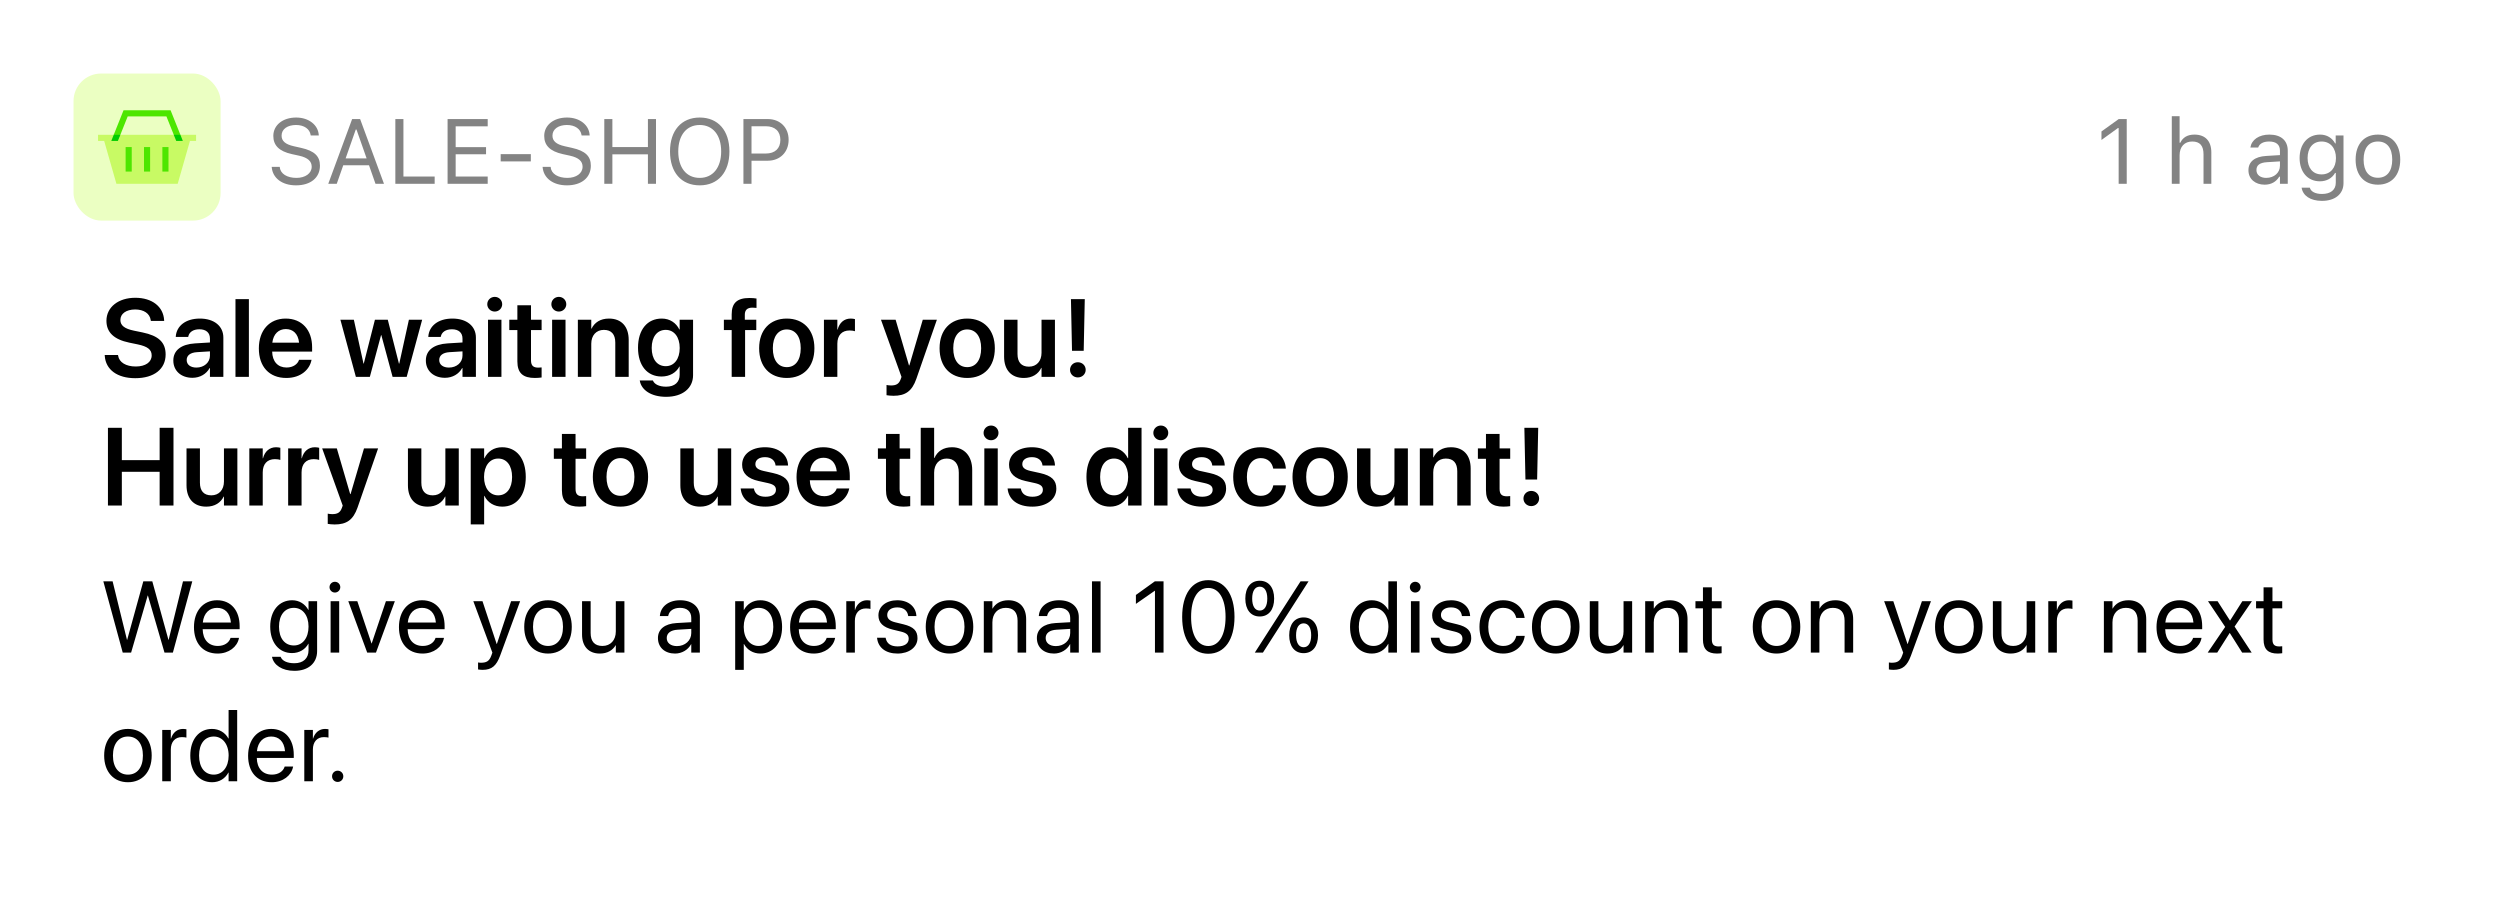 <svg width="272" height="100" viewBox="0 0 272 100" fill="none" xmlns="http://www.w3.org/2000/svg">
<g filter="url(#filter0_b)">
<rect width="272" height="100" rx="12" fill="white"/>
</g>
<path d="M32.208 20.166C33.78 20.166 34.81 19.346 34.81 18.027V18.023C34.81 17.007 34.23 16.416 32.76 16.089L31.979 15.913C31.021 15.703 30.636 15.322 30.636 14.761V14.756C30.636 14.019 31.314 13.604 32.193 13.599C33.111 13.594 33.697 14.053 33.795 14.673L33.805 14.736H34.684L34.679 14.668C34.605 13.618 33.624 12.788 32.218 12.788C30.763 12.788 29.742 13.613 29.737 14.78V14.785C29.737 15.806 30.348 16.455 31.759 16.768L32.54 16.939C33.507 17.153 33.912 17.554 33.912 18.14V18.145C33.912 18.862 33.214 19.355 32.257 19.355C31.241 19.355 30.509 18.911 30.445 18.208L30.44 18.154H29.561L29.566 18.208C29.669 19.355 30.665 20.166 32.208 20.166ZM35.714 20H36.637L37.345 17.983H40.148L40.855 20H41.778L39.181 12.954H38.312L35.714 20ZM38.707 14.092H38.785L39.889 17.236H37.603L38.707 14.092ZM43.014 20H47.291V19.209H43.893V12.954H43.014V20ZM48.697 20H53.062V19.209H49.576V16.787H52.882V16.006H49.576V13.745H53.062V12.954H48.697V20ZM54.474 17.559H57.755V16.768H54.474V17.559ZM61.681 20.166C63.253 20.166 64.283 19.346 64.283 18.027V18.023C64.283 17.007 63.702 16.416 62.232 16.089L61.451 15.913C60.494 15.703 60.108 15.322 60.108 14.761V14.756C60.108 14.019 60.787 13.604 61.666 13.599C62.584 13.594 63.17 14.053 63.268 14.673L63.277 14.736H64.156L64.151 14.668C64.078 13.618 63.097 12.788 61.69 12.788C60.235 12.788 59.215 13.613 59.21 14.78V14.785C59.21 15.806 59.82 16.455 61.231 16.768L62.013 16.939C62.98 17.153 63.385 17.554 63.385 18.14V18.145C63.385 18.862 62.687 19.355 61.73 19.355C60.714 19.355 59.981 18.911 59.918 18.208L59.913 18.154H59.034L59.039 18.208C59.142 19.355 60.138 20.166 61.681 20.166ZM65.748 20H66.627V16.792H70.494V20H71.373V12.954H70.494V16.001H66.627V12.954H65.748V20ZM76.129 20.166C78.141 20.166 79.361 18.726 79.361 16.48V16.47C79.361 14.214 78.131 12.788 76.129 12.788C74.137 12.788 72.897 14.209 72.897 16.47V16.48C72.897 18.73 74.107 20.166 76.129 20.166ZM76.129 19.355C74.664 19.355 73.795 18.223 73.795 16.48V16.47C73.795 14.712 74.693 13.599 76.129 13.599C77.569 13.599 78.463 14.712 78.463 16.47V16.48C78.463 18.223 77.574 19.355 76.129 19.355ZM80.885 20H81.764V17.485H83.541C84.864 17.485 85.802 16.553 85.802 15.215V15.205C85.802 13.867 84.864 12.954 83.541 12.954H80.885V20ZM83.316 13.735C84.322 13.735 84.903 14.287 84.903 15.215V15.225C84.903 16.152 84.322 16.704 83.316 16.704H81.764V13.735H83.316Z" fill="#838383"/>
<path d="M230.51 20H231.389V12.954H230.515L228.64 14.302V15.229L230.432 13.931H230.51V20ZM236.291 20H237.141V16.885C237.141 15.962 237.673 15.396 238.513 15.396C239.353 15.396 239.743 15.85 239.743 16.797V20H240.593V16.592C240.593 15.342 239.934 14.644 238.752 14.644C237.976 14.644 237.482 14.971 237.219 15.527H237.141V12.646H236.291V20ZM246.389 20.093C247.097 20.093 247.648 19.785 247.98 19.224H248.059V20H248.908V16.396C248.908 15.303 248.19 14.644 246.906 14.644C245.783 14.644 244.982 15.2 244.846 16.025L244.841 16.055H245.69L245.695 16.04C245.832 15.63 246.247 15.396 246.877 15.396C247.663 15.396 248.059 15.747 248.059 16.396V16.875L246.55 16.968C245.324 17.041 244.631 17.583 244.631 18.52V18.53C244.631 19.487 245.388 20.093 246.389 20.093ZM245.5 18.511V18.501C245.5 17.979 245.852 17.695 246.652 17.646L248.059 17.559V18.037C248.059 18.789 247.429 19.355 246.564 19.355C245.954 19.355 245.5 19.043 245.5 18.511ZM252.629 21.855C254.064 21.855 254.973 21.104 254.973 19.927V14.736H254.123V15.605H254.064C253.742 15.01 253.166 14.644 252.424 14.644C251.047 14.644 250.197 15.713 250.197 17.188V17.197C250.197 18.672 251.042 19.727 252.404 19.727C253.127 19.727 253.723 19.399 254.055 18.818H254.133V19.883C254.133 20.659 253.571 21.104 252.629 21.104C251.872 21.104 251.403 20.82 251.311 20.42L251.306 20.415H250.427L250.417 20.42C250.549 21.284 251.359 21.855 252.629 21.855ZM252.59 18.975C251.613 18.975 251.066 18.242 251.066 17.197V17.188C251.066 16.143 251.613 15.396 252.59 15.396C253.562 15.396 254.152 16.143 254.152 17.188V17.197C254.152 18.242 253.566 18.975 252.59 18.975ZM258.718 20.093C260.217 20.093 261.145 19.058 261.145 17.373V17.363C261.145 15.674 260.217 14.644 258.718 14.644C257.219 14.644 256.291 15.674 256.291 17.363V17.373C256.291 19.058 257.219 20.093 258.718 20.093ZM258.718 19.341C257.722 19.341 257.16 18.613 257.16 17.373V17.363C257.16 16.118 257.722 15.396 258.718 15.396C259.714 15.396 260.275 16.118 260.275 17.363V17.373C260.275 18.613 259.714 19.341 258.718 19.341Z" fill="#838383"/>
<rect x="8" y="8" width="16" height="16" rx="3" fill="#EBFFC2"/>
<path d="M21.333 14.667V15.333H20.667L19.333 20H12.667L11.333 15.333H10.667V14.667H12.373L12.725 15.333L13.093 14.667H18.907L19.4 15.333L19.627 14.667H21.333Z" fill="#C8FA64"/>
<path d="M19.627 14.667L19.4 15.333L18.907 14.667L18.107 12.667H13.893L13.093 14.667L12.725 15.333L12.373 14.667L13.44 12H18.56L19.627 14.667Z" fill="#4DE600"/>
<path d="M15.667 16H16.333V18.667H15.667V16Z" fill="#4DE600"/>
<path d="M17.667 16H18.333V18.667H17.667V16Z" fill="#4DE600"/>
<path d="M13.667 16H14.333V18.667H13.667V16Z" fill="#4DE600"/>
<path d="M13.093 14.667L12.827 15.333H12.107L12.373 14.667H13.093Z" fill="#00CC00"/>
<path d="M19.893 15.333H19.173L18.907 14.667H19.627L19.893 15.333Z" fill="#00CC00"/>
<path d="M14.715 41.147C16.777 41.147 18.02 40.145 18.02 38.568V38.562C18.02 37.244 17.252 36.529 15.494 36.166L14.58 35.978C13.56 35.768 13.098 35.416 13.098 34.818V34.812C13.098 34.139 13.713 33.676 14.703 33.67C15.652 33.67 16.303 34.109 16.402 34.848L16.414 34.918H17.861L17.855 34.818C17.768 33.371 16.561 32.398 14.715 32.398C12.893 32.398 11.586 33.406 11.58 34.895V34.9C11.58 36.16 12.4 36.934 14.065 37.279L14.973 37.467C16.062 37.695 16.502 38.035 16.502 38.668V38.674C16.502 39.4 15.834 39.875 14.768 39.875C13.707 39.875 12.963 39.424 12.852 38.697L12.84 38.627H11.393L11.398 38.715C11.498 40.232 12.775 41.147 14.715 41.147ZM20.938 41.105C21.758 41.105 22.45 40.695 22.807 40.045H22.842V41H24.301V36.728C24.301 35.48 23.299 34.66 21.747 34.66C20.17 34.66 19.215 35.486 19.127 36.588L19.122 36.658H20.475L20.487 36.605C20.581 36.148 21.002 35.826 21.694 35.826C22.432 35.826 22.842 36.207 22.842 36.834V37.262L21.219 37.361C19.713 37.455 18.858 38.117 18.858 39.219V39.23C18.858 40.338 19.696 41.105 20.938 41.105ZM20.311 39.172V39.166C20.311 38.674 20.703 38.363 21.424 38.316L22.842 38.228V38.697C22.842 39.435 22.209 39.992 21.372 39.992C20.733 39.992 20.311 39.682 20.311 39.172ZM25.62 41H27.079V32.545H25.62V41ZM31.152 41.123C32.775 41.123 33.689 40.162 33.882 39.207L33.9 39.143H32.534L32.523 39.184C32.382 39.6 31.907 39.986 31.181 39.986C30.232 39.986 29.634 39.342 29.61 38.252H33.958V37.783C33.958 35.908 32.857 34.66 31.081 34.66C29.306 34.66 28.163 35.949 28.163 37.906V37.912C28.163 39.887 29.288 41.123 31.152 41.123ZM31.099 35.803C31.872 35.803 32.435 36.295 32.54 37.279H29.628C29.745 36.324 30.325 35.803 31.099 35.803ZM38.717 41H40.24L41.459 36.459H41.488L42.713 41H44.248L45.93 34.789H44.488L43.44 39.559H43.404L42.191 34.789H40.791L39.578 39.559H39.549L38.5 34.789H37.035L38.717 41ZM48.414 41.105C49.235 41.105 49.926 40.695 50.284 40.045H50.319V41H51.778V36.728C51.778 35.48 50.776 34.66 49.223 34.66C47.647 34.66 46.692 35.486 46.604 36.588L46.598 36.658H47.952L47.963 36.605C48.057 36.148 48.479 35.826 49.17 35.826C49.909 35.826 50.319 36.207 50.319 36.834V37.262L48.696 37.361C47.19 37.455 46.334 38.117 46.334 39.219V39.23C46.334 40.338 47.172 41.105 48.414 41.105ZM47.788 39.172V39.166C47.788 38.674 48.18 38.363 48.901 38.316L50.319 38.228V38.697C50.319 39.435 49.686 39.992 48.848 39.992C48.209 39.992 47.788 39.682 47.788 39.172ZM53.829 33.898C54.286 33.898 54.638 33.535 54.638 33.102C54.638 32.656 54.286 32.299 53.829 32.299C53.372 32.299 53.014 32.656 53.014 33.102C53.014 33.535 53.372 33.898 53.829 33.898ZM53.096 41H54.556V34.789H53.096V41ZM58.206 41.123C58.499 41.123 58.757 41.094 58.927 41.07V39.975C58.827 39.98 58.716 39.998 58.575 39.998C58.042 39.998 57.773 39.805 57.773 39.195V35.914H58.927V34.789H57.773V33.213H56.29V34.789H55.411V35.914H56.29V39.318C56.29 40.596 56.906 41.123 58.206 41.123ZM60.802 33.898C61.259 33.898 61.611 33.535 61.611 33.102C61.611 32.656 61.259 32.299 60.802 32.299C60.345 32.299 59.988 32.656 59.988 33.102C59.988 33.535 60.345 33.898 60.802 33.898ZM60.07 41H61.529V34.789H60.07V41ZM62.871 41H64.33V37.397C64.33 36.5 64.863 35.891 65.701 35.891C66.533 35.891 66.943 36.389 66.943 37.273V41H68.402V36.98C68.402 35.539 67.623 34.66 66.258 34.66C65.314 34.66 64.682 35.094 64.359 35.762H64.33V34.789H62.871V41ZM72.475 43.174C74.274 43.174 75.405 42.23 75.405 40.824V34.789H73.946V35.844H73.91C73.559 35.129 72.879 34.66 72 34.66C70.43 34.66 69.416 35.867 69.416 37.83V37.836C69.416 39.77 70.418 40.965 71.977 40.965C72.868 40.965 73.571 40.543 73.916 39.881H73.946V40.777C73.946 41.568 73.424 42.072 72.475 42.072C71.713 42.072 71.215 41.803 71.057 41.445L71.04 41.398H69.604L69.616 41.451C69.791 42.424 70.829 43.174 72.475 43.174ZM72.434 39.84C71.496 39.84 70.905 39.084 70.905 37.859V37.853C70.905 36.647 71.496 35.891 72.434 35.891C73.336 35.891 73.952 36.658 73.952 37.859V37.865C73.952 39.072 73.342 39.84 72.434 39.84ZM79.607 41H81.066V35.914H82.284V34.789H81.036V34.238C81.036 33.734 81.3 33.471 81.868 33.471C82.027 33.471 82.191 33.482 82.308 33.5V32.48C82.126 32.445 81.816 32.422 81.528 32.422C80.181 32.422 79.607 32.984 79.607 34.197V34.789H78.757V35.914H79.607V41ZM85.601 41.123C87.423 41.123 88.607 39.91 88.607 37.895V37.883C88.607 35.879 87.406 34.66 85.595 34.66C83.791 34.66 82.595 35.891 82.595 37.883V37.895C82.595 39.904 83.773 41.123 85.601 41.123ZM85.607 39.945C84.675 39.945 84.084 39.201 84.084 37.895V37.883C84.084 36.594 84.687 35.844 85.595 35.844C86.521 35.844 87.119 36.588 87.119 37.883V37.895C87.119 39.195 86.527 39.945 85.607 39.945ZM89.644 41H91.103V37.397C91.103 36.477 91.602 35.955 92.428 35.955C92.674 35.955 92.897 35.99 93.019 36.037V34.719C92.908 34.69 92.738 34.66 92.557 34.66C91.842 34.66 91.326 35.111 91.133 35.861H91.103V34.789H89.644V41ZM97.204 43.062C98.499 43.062 99.225 42.576 99.7 41.211L101.932 34.789H100.397L98.938 39.758H98.897L97.444 34.789H95.85L98.083 41.006L97.995 41.258C97.807 41.779 97.497 41.938 96.94 41.938C96.735 41.938 96.565 41.908 96.454 41.885V42.998C96.63 43.027 96.923 43.062 97.204 43.062ZM105.232 41.123C107.054 41.123 108.238 39.91 108.238 37.895V37.883C108.238 35.879 107.036 34.66 105.226 34.66C103.421 34.66 102.226 35.891 102.226 37.883V37.895C102.226 39.904 103.404 41.123 105.232 41.123ZM105.238 39.945C104.306 39.945 103.714 39.201 103.714 37.895V37.883C103.714 36.594 104.318 35.844 105.226 35.844C106.152 35.844 106.749 36.588 106.749 37.883V37.895C106.749 39.195 106.157 39.945 105.238 39.945ZM111.39 41.123C112.328 41.123 112.966 40.69 113.289 40.027H113.318V41H114.777V34.789H113.318V38.387C113.318 39.289 112.785 39.893 111.947 39.893C111.115 39.893 110.705 39.395 110.705 38.516V34.789H109.246V38.803C109.246 40.244 110.025 41.123 111.39 41.123ZM116.635 38.17H117.906L118.023 32.545H116.518L116.635 38.17ZM117.268 41.065C117.748 41.065 118.123 40.701 118.123 40.238C118.123 39.77 117.748 39.412 117.268 39.412C116.793 39.412 116.418 39.77 116.418 40.238C116.418 40.701 116.793 41.065 117.268 41.065Z" fill="black"/>
<path d="M11.744 55H13.256V51.332H17.369V55H18.875V46.545H17.369V50.06H13.256V46.545H11.744V55ZM22.438 55.123C23.375 55.123 24.014 54.69 24.336 54.027H24.366V55H25.825V48.789H24.366V52.387C24.366 53.289 23.832 53.893 22.994 53.893C22.163 53.893 21.752 53.395 21.752 52.516V48.789H20.293V52.803C20.293 54.244 21.073 55.123 22.438 55.123ZM27.126 55H28.585V51.397C28.585 50.477 29.083 49.955 29.909 49.955C30.155 49.955 30.378 49.99 30.501 50.037V48.719C30.39 48.69 30.22 48.66 30.038 48.66C29.323 48.66 28.807 49.111 28.614 49.861H28.585V48.789H27.126V55ZM31.351 55H32.81V51.397C32.81 50.477 33.308 49.955 34.134 49.955C34.38 49.955 34.603 49.99 34.726 50.037V48.719C34.614 48.69 34.444 48.66 34.263 48.66C33.548 48.66 33.032 49.111 32.839 49.861H32.81V48.789H31.351V55ZM36.408 57.062C37.703 57.062 38.429 56.576 38.904 55.211L41.136 48.789H39.601L38.142 53.758H38.101L36.648 48.789H35.054L37.287 55.006L37.199 55.258C37.011 55.779 36.701 55.938 36.144 55.938C35.939 55.938 35.769 55.908 35.658 55.885V56.998C35.834 57.027 36.127 57.062 36.408 57.062ZM46.528 55.123C47.465 55.123 48.104 54.69 48.426 54.027H48.456V55H49.914V48.789H48.456V52.387C48.456 53.289 47.922 53.893 47.084 53.893C46.252 53.893 45.842 53.395 45.842 52.516V48.789H44.383V52.803C44.383 54.244 45.163 55.123 46.528 55.123ZM51.216 57.051H52.675V53.951H52.704C53.056 54.678 53.764 55.123 54.649 55.123C56.208 55.123 57.204 53.893 57.204 51.9V51.895C57.204 49.891 56.208 48.66 54.632 48.66C53.741 48.66 53.061 49.117 52.704 49.861H52.675V48.789H51.216V57.051ZM54.198 53.893C53.296 53.893 52.663 53.113 52.663 51.9V51.895C52.663 50.676 53.296 49.891 54.198 49.891C55.13 49.891 55.716 50.652 55.716 51.895V51.9C55.716 53.125 55.13 53.893 54.198 53.893ZM63.052 55.123C63.345 55.123 63.603 55.094 63.773 55.07V53.975C63.673 53.98 63.562 53.998 63.422 53.998C62.888 53.998 62.619 53.805 62.619 53.195V49.914H63.773V48.789H62.619V47.213H61.136V48.789H60.257V49.914H61.136V53.318C61.136 54.596 61.752 55.123 63.052 55.123ZM67.506 55.123C69.328 55.123 70.512 53.91 70.512 51.895V51.883C70.512 49.879 69.311 48.66 67.5 48.66C65.695 48.66 64.5 49.891 64.5 51.883V51.895C64.5 53.904 65.678 55.123 67.506 55.123ZM67.512 53.945C66.58 53.945 65.988 53.201 65.988 51.895V51.883C65.988 50.594 66.592 49.844 67.5 49.844C68.426 49.844 69.023 50.588 69.023 51.883V51.895C69.023 53.195 68.432 53.945 67.512 53.945ZM76.167 55.123C77.104 55.123 77.743 54.69 78.065 54.027H78.094V55H79.553V48.789H78.094V52.387C78.094 53.289 77.561 53.893 76.723 53.893C75.891 53.893 75.481 53.395 75.481 52.516V48.789H74.022V52.803C74.022 54.244 74.802 55.123 76.167 55.123ZM83.281 55.123C84.804 55.123 85.888 54.338 85.888 53.166V53.16C85.888 52.258 85.39 51.754 84.107 51.467L83.07 51.238C82.425 51.092 82.185 50.857 82.185 50.5V50.494C82.185 50.037 82.589 49.738 83.234 49.738C83.913 49.738 84.312 50.102 84.376 50.6L84.382 50.647H85.741L85.736 50.582C85.683 49.51 84.781 48.66 83.234 48.66C81.734 48.66 80.743 49.428 80.743 50.565V50.57C80.743 51.49 81.341 52.07 82.531 52.334L83.562 52.562C84.206 52.709 84.423 52.92 84.423 53.295V53.301C84.423 53.758 83.995 54.045 83.286 54.045C82.548 54.045 82.144 53.728 82.032 53.195L82.021 53.143H80.585L80.591 53.195C80.72 54.35 81.652 55.123 83.281 55.123ZM89.65 55.123C91.273 55.123 92.187 54.162 92.38 53.207L92.398 53.143H91.033L91.021 53.184C90.88 53.6 90.406 53.986 89.679 53.986C88.73 53.986 88.132 53.342 88.109 52.252H92.457V51.783C92.457 49.908 91.355 48.66 89.58 48.66C87.804 48.66 86.662 49.949 86.662 51.906V51.912C86.662 53.887 87.787 55.123 89.65 55.123ZM89.597 49.803C90.371 49.803 90.933 50.295 91.039 51.279H88.127C88.244 50.324 88.824 49.803 89.597 49.803ZM98.311 55.123C98.604 55.123 98.862 55.094 99.032 55.07V53.975C98.932 53.98 98.821 53.998 98.68 53.998C98.147 53.998 97.877 53.805 97.877 53.195V49.914H99.032V48.789H97.877V47.213H96.395V48.789H95.516V49.914H96.395V53.318C96.395 54.596 97.01 55.123 98.311 55.123ZM100.175 55H101.634V51.42C101.634 50.518 102.173 49.891 102.999 49.891C103.837 49.891 104.317 50.465 104.317 51.42V55H105.776V51.133C105.776 49.633 104.921 48.66 103.585 48.66C102.653 48.66 101.991 49.088 101.669 49.832H101.634V46.545H100.175V55ZM107.827 47.898C108.284 47.898 108.636 47.535 108.636 47.102C108.636 46.656 108.284 46.299 107.827 46.299C107.37 46.299 107.013 46.656 107.013 47.102C107.013 47.535 107.37 47.898 107.827 47.898ZM107.095 55H108.554V48.789H107.095V55ZM112.322 55.123C113.845 55.123 114.929 54.338 114.929 53.166V53.16C114.929 52.258 114.431 51.754 113.148 51.467L112.111 51.238C111.466 51.092 111.226 50.857 111.226 50.5V50.494C111.226 50.037 111.63 49.738 112.275 49.738C112.955 49.738 113.353 50.102 113.418 50.6L113.423 50.647H114.783L114.777 50.582C114.724 49.51 113.822 48.66 112.275 48.66C110.775 48.66 109.785 49.428 109.785 50.565V50.57C109.785 51.49 110.382 52.07 111.572 52.334L112.603 52.562C113.248 52.709 113.464 52.92 113.464 53.295V53.301C113.464 53.758 113.037 54.045 112.328 54.045C111.589 54.045 111.185 53.728 111.074 53.195L111.062 53.143H109.627L109.632 53.195C109.761 54.35 110.693 55.123 112.322 55.123ZM120.772 55.123C121.668 55.123 122.354 54.678 122.705 53.945H122.741V55H124.2V46.545H122.741V49.855H122.705C122.354 49.111 121.645 48.66 120.766 48.66C119.207 48.66 118.205 49.885 118.205 51.889V51.895C118.205 53.893 119.202 55.123 120.772 55.123ZM121.211 53.893C120.274 53.893 119.694 53.131 119.694 51.895V51.889C119.694 50.652 120.28 49.891 121.211 49.891C122.108 49.891 122.741 50.676 122.741 51.889V51.895C122.741 53.113 122.114 53.893 121.211 53.893ZM126.298 47.898C126.755 47.898 127.106 47.535 127.106 47.102C127.106 46.656 126.755 46.299 126.298 46.299C125.841 46.299 125.483 46.656 125.483 47.102C125.483 47.535 125.841 47.898 126.298 47.898ZM125.565 55H127.024V48.789H125.565V55ZM130.792 55.123C132.316 55.123 133.4 54.338 133.4 53.166V53.16C133.4 52.258 132.902 51.754 131.618 51.467L130.581 51.238C129.937 51.092 129.696 50.857 129.696 50.5V50.494C129.696 50.037 130.101 49.738 130.745 49.738C131.425 49.738 131.823 50.102 131.888 50.6L131.894 50.647H133.253L133.247 50.582C133.195 49.51 132.292 48.66 130.745 48.66C129.245 48.66 128.255 49.428 128.255 50.565V50.57C128.255 51.49 128.853 52.07 130.042 52.334L131.073 52.562C131.718 52.709 131.935 52.92 131.935 53.295V53.301C131.935 53.758 131.507 54.045 130.798 54.045C130.06 54.045 129.655 53.728 129.544 53.195L129.532 53.143H128.097L128.103 53.195C128.232 54.35 129.163 55.123 130.792 55.123ZM137.173 55.123C138.744 55.123 139.793 54.139 139.904 52.844L139.91 52.803H138.533L138.521 52.855C138.386 53.506 137.918 53.945 137.179 53.945C136.259 53.945 135.662 53.195 135.662 51.9V51.895C135.662 50.623 136.254 49.844 137.173 49.844C137.947 49.844 138.392 50.33 138.515 50.934L138.527 50.986H139.904L139.898 50.94C139.81 49.697 138.791 48.66 137.156 48.66C135.345 48.66 134.173 49.902 134.173 51.883V51.889C134.173 53.881 135.328 55.123 137.173 55.123ZM143.631 55.123C145.453 55.123 146.637 53.91 146.637 51.895V51.883C146.637 49.879 145.436 48.66 143.625 48.66C141.82 48.66 140.625 49.891 140.625 51.883V51.895C140.625 53.904 141.803 55.123 143.631 55.123ZM143.637 53.945C142.705 53.945 142.113 53.201 142.113 51.895V51.883C142.113 50.594 142.717 49.844 143.625 49.844C144.551 49.844 145.148 50.588 145.148 51.883V51.895C145.148 53.195 144.557 53.945 143.637 53.945ZM149.789 55.123C150.727 55.123 151.366 54.69 151.688 54.027H151.717V55H153.176V48.789H151.717V52.387C151.717 53.289 151.184 53.893 150.346 53.893C149.514 53.893 149.104 53.395 149.104 52.516V48.789H147.645V52.803C147.645 54.244 148.424 55.123 149.789 55.123ZM154.477 55H155.936V51.397C155.936 50.5 156.47 49.891 157.307 49.891C158.139 49.891 158.55 50.389 158.55 51.273V55H160.009V50.98C160.009 49.539 159.229 48.66 157.864 48.66C156.921 48.66 156.288 49.094 155.966 49.762H155.936V48.789H154.477V55ZM163.589 55.123C163.882 55.123 164.14 55.094 164.31 55.07V53.975C164.21 53.98 164.099 53.998 163.958 53.998C163.425 53.998 163.155 53.805 163.155 53.195V49.914H164.31V48.789H163.155V47.213H161.673V48.789H160.794V49.914H161.673V53.318C161.673 54.596 162.288 55.123 163.589 55.123ZM165.968 52.17H167.24L167.357 46.545H165.851L165.968 52.17ZM166.601 55.065C167.082 55.065 167.457 54.701 167.457 54.238C167.457 53.77 167.082 53.412 166.601 53.412C166.127 53.412 165.752 53.77 165.752 54.238C165.752 54.701 166.127 55.065 166.601 55.065Z" fill="black"/>
<path d="M13.352 71H14.266L16.07 64.791H16.092L17.896 71H18.81L20.92 63.249H19.911L18.348 69.614H18.326L16.57 63.249H15.592L13.836 69.614H13.815L12.252 63.249H11.242L13.352 71ZM23.677 71.107C24.896 71.107 25.809 70.377 25.992 69.453L26.003 69.399H25.084L25.068 69.448C24.907 69.926 24.407 70.28 23.698 70.28C22.705 70.28 22.071 69.609 22.05 68.46H26.073V68.116C26.073 66.44 25.143 65.307 23.618 65.307C22.093 65.307 21.104 66.494 21.104 68.223V68.228C21.104 69.985 22.071 71.107 23.677 71.107ZM23.613 66.134C24.429 66.134 25.031 66.644 25.122 67.729H22.066C22.168 66.687 22.802 66.134 23.613 66.134ZM32.037 72.987C33.552 72.987 34.502 72.139 34.502 70.844V65.414H33.568V66.359H33.546C33.203 65.736 32.58 65.307 31.79 65.307C30.372 65.307 29.4 66.435 29.4 68.169V68.175C29.4 69.92 30.361 71.054 31.768 71.054C32.569 71.054 33.213 70.656 33.546 70.039H33.568V70.753C33.568 71.618 33.009 72.16 32.026 72.16C31.264 72.16 30.732 71.913 30.555 71.51L30.533 71.462H29.593L29.604 71.51C29.787 72.337 30.657 72.987 32.037 72.987ZM31.973 70.227C30.979 70.227 30.356 69.442 30.356 68.175V68.169C30.356 66.929 30.979 66.134 31.973 66.134C32.918 66.134 33.568 66.939 33.568 68.169V68.175C33.568 69.415 32.923 70.227 31.973 70.227ZM36.437 64.469C36.765 64.469 37.023 64.206 37.023 63.883C37.023 63.556 36.765 63.298 36.437 63.298C36.115 63.298 35.852 63.556 35.852 63.883C35.852 64.206 36.115 64.469 36.437 64.469ZM35.97 71H36.904V65.414H35.97V71ZM39.951 71H40.907L42.959 65.414H41.987L40.44 70.006H40.419L38.877 65.414H37.894L39.951 71ZM45.979 71.107C47.198 71.107 48.111 70.377 48.294 69.453L48.304 69.399H47.386L47.37 69.448C47.209 69.926 46.709 70.28 46 70.28C45.007 70.28 44.373 69.609 44.351 68.46H48.374V68.116C48.374 66.44 47.445 65.307 45.92 65.307C44.394 65.307 43.406 66.494 43.406 68.223V68.228C43.406 69.985 44.373 71.107 45.979 71.107ZM45.914 66.134C46.731 66.134 47.332 66.644 47.424 67.729H44.367C44.469 66.687 45.103 66.134 45.914 66.134ZM52.513 72.88C53.522 72.88 54.011 72.418 54.409 71.349L56.589 65.414H55.606L54.059 70.065H54.038L52.496 65.414H51.498L53.571 71.005L53.458 71.322C53.232 71.956 52.905 72.106 52.314 72.106C52.201 72.106 52.094 72.09 52.013 72.074V72.837C52.131 72.858 52.33 72.88 52.513 72.88ZM59.625 71.107C61.167 71.107 62.209 69.99 62.209 68.207V68.196C62.209 66.413 61.161 65.307 59.62 65.307C58.078 65.307 57.036 66.418 57.036 68.196V68.207C57.036 69.985 58.073 71.107 59.625 71.107ZM59.631 70.28C58.642 70.28 57.992 69.523 57.992 68.207V68.196C57.992 66.891 58.648 66.134 59.62 66.134C60.608 66.134 61.253 66.886 61.253 68.196V68.207C61.253 69.518 60.614 70.28 59.631 70.28ZM65.261 71.107C66.109 71.107 66.679 70.726 66.98 70.205H67.001V71H67.936V65.414H67.001V68.701C67.001 69.652 66.426 70.28 65.545 70.28C64.686 70.28 64.262 69.781 64.262 68.873V65.414H63.327V69.04C63.327 70.312 64.036 71.107 65.261 71.107ZM73.444 71.107C74.19 71.107 74.861 70.705 75.189 70.092H75.21V71H76.145V67.138C76.145 66.021 75.318 65.307 73.997 65.307C72.681 65.307 71.88 66.048 71.8 66.966L71.794 67.025H72.697L72.708 66.977C72.815 66.478 73.266 66.134 73.986 66.134C74.765 66.134 75.21 66.547 75.21 67.23V67.697L73.61 67.788C72.326 67.863 71.585 68.46 71.585 69.41V69.421C71.585 70.436 72.332 71.107 73.444 71.107ZM72.541 69.421V69.41C72.541 68.889 72.971 68.556 73.717 68.513L75.21 68.422V68.878C75.21 69.689 74.534 70.296 73.653 70.296C72.981 70.296 72.541 69.958 72.541 69.421ZM79.988 72.88H80.923V70.065H80.944C81.293 70.71 81.943 71.107 82.733 71.107C84.135 71.107 85.091 69.974 85.091 68.212V68.207C85.091 66.445 84.145 65.307 82.716 65.307C81.916 65.307 81.293 65.71 80.944 66.359H80.923V65.414H79.988V72.88ZM82.534 70.28C81.594 70.28 80.917 69.459 80.917 68.212V68.207C80.917 66.956 81.589 66.134 82.534 66.134C83.522 66.134 84.135 66.923 84.135 68.207V68.212C84.135 69.485 83.522 70.28 82.534 70.28ZM88.535 71.107C89.754 71.107 90.667 70.377 90.85 69.453L90.86 69.399H89.942L89.926 69.448C89.765 69.926 89.265 70.28 88.556 70.28C87.562 70.28 86.929 69.609 86.907 68.46H90.93V68.116C90.93 66.44 90.001 65.307 88.476 65.307C86.95 65.307 85.962 66.494 85.962 68.223V68.228C85.962 69.985 86.929 71.107 88.535 71.107ZM88.47 66.134C89.287 66.134 89.888 66.644 89.98 67.729H86.923C87.025 66.687 87.659 66.134 88.47 66.134ZM92.076 71H93.01V67.552C93.01 66.703 93.483 66.198 94.208 66.198C94.433 66.198 94.632 66.225 94.707 66.252V65.344C94.632 65.334 94.493 65.307 94.331 65.307C93.703 65.307 93.219 65.715 93.031 66.359H93.01V65.414H92.076V71ZM97.652 71.107C98.898 71.107 99.822 70.42 99.822 69.442V69.437C99.822 68.642 99.414 68.196 98.286 67.922L97.4 67.707C96.782 67.557 96.529 67.294 96.529 66.913V66.907C96.529 66.413 96.948 66.085 97.625 66.085C98.318 66.085 98.731 66.445 98.807 66.988L98.812 67.025H99.704L99.698 66.956C99.629 66.021 98.85 65.307 97.625 65.307C96.417 65.307 95.573 65.989 95.573 66.95V66.956C95.573 67.761 96.084 68.25 97.136 68.502L98.023 68.717C98.656 68.873 98.866 69.099 98.866 69.501V69.507C98.866 70.012 98.415 70.329 97.657 70.329C96.895 70.329 96.481 70.001 96.368 69.442L96.358 69.389H95.423L95.428 69.437C95.541 70.436 96.336 71.107 97.652 71.107ZM103.309 71.107C104.85 71.107 105.892 69.99 105.892 68.207V68.196C105.892 66.413 104.845 65.307 103.304 65.307C101.762 65.307 100.72 66.418 100.72 68.196V68.207C100.72 69.985 101.757 71.107 103.309 71.107ZM103.314 70.28C102.326 70.28 101.676 69.523 101.676 68.207V68.196C101.676 66.891 102.331 66.134 103.304 66.134C104.292 66.134 104.936 66.886 104.936 68.196V68.207C104.936 69.518 104.297 70.28 103.314 70.28ZM107.038 71H107.972V67.713C107.972 66.762 108.547 66.134 109.428 66.134C110.287 66.134 110.712 66.633 110.712 67.541V71H111.646V67.374C111.646 66.102 110.937 65.307 109.713 65.307C108.864 65.307 108.295 65.688 107.994 66.209H107.972V65.414H107.038V71ZM114.671 71.107C115.418 71.107 116.089 70.705 116.417 70.092H116.438V71H117.373V67.138C117.373 66.021 116.546 65.307 115.225 65.307C113.909 65.307 113.108 66.048 113.028 66.966L113.022 67.025H113.925L113.936 66.977C114.043 66.478 114.494 66.134 115.214 66.134C115.993 66.134 116.438 66.547 116.438 67.23V67.697L114.838 67.788C113.554 67.863 112.813 68.46 112.813 69.41V69.421C112.813 70.436 113.56 71.107 114.671 71.107ZM113.769 69.421V69.41C113.769 68.889 114.199 68.556 114.945 68.513L116.438 68.422V68.878C116.438 69.689 115.762 70.296 114.881 70.296C114.209 70.296 113.769 69.958 113.769 69.421ZM118.808 71H119.743V63.249H118.808V71ZM125.659 71H126.594V63.249H125.648L123.586 64.732V65.704L125.638 64.275H125.659V71ZM131.461 71.129C133.244 71.129 134.313 69.587 134.313 67.127V67.117C134.313 64.657 133.244 63.121 131.461 63.121C129.678 63.121 128.62 64.657 128.62 67.117V67.127C128.62 69.587 129.678 71.129 131.461 71.129ZM131.461 70.286C130.279 70.286 129.592 69.072 129.592 67.127V67.117C129.592 65.172 130.279 63.969 131.461 63.969C132.643 63.969 133.341 65.172 133.341 67.117V67.127C133.341 69.072 132.643 70.286 131.461 70.286ZM137.059 67.074C138.037 67.074 138.627 66.327 138.627 65.129V65.124C138.627 63.932 138.037 63.185 137.059 63.185C136.082 63.185 135.491 63.932 135.491 65.124V65.129C135.491 66.327 136.082 67.074 137.059 67.074ZM137.408 71L142.371 63.249H141.501L136.527 71H137.408ZM137.059 66.429C136.538 66.429 136.237 65.946 136.237 65.129V65.124C136.237 64.308 136.538 63.83 137.059 63.83C137.58 63.83 137.881 64.308 137.881 65.124V65.129C137.881 65.946 137.58 66.429 137.059 66.429ZM141.834 71.064C142.812 71.064 143.402 70.318 143.402 69.12V69.115C143.402 67.922 142.812 67.176 141.834 67.176C140.856 67.176 140.266 67.922 140.266 69.115V69.12C140.266 70.318 140.856 71.064 141.834 71.064ZM141.834 70.42C141.313 70.42 141.012 69.936 141.012 69.12V69.115C141.012 68.298 141.313 67.82 141.834 67.82C142.355 67.82 142.656 68.298 142.656 69.115V69.12C142.656 69.936 142.355 70.42 141.834 70.42ZM149.259 71.107C150.06 71.107 150.683 70.705 151.032 70.055H151.053V71H151.988V63.249H151.053V66.349H151.032C150.683 65.704 150.033 65.307 149.243 65.307C147.841 65.307 146.885 66.44 146.885 68.202V68.207C146.885 69.969 147.831 71.107 149.259 71.107ZM149.442 70.28C148.454 70.28 147.841 69.491 147.841 68.207V68.202C147.841 66.929 148.454 66.134 149.442 66.134C150.382 66.134 151.059 66.956 151.059 68.202V68.207C151.059 69.459 150.387 70.28 149.442 70.28ZM153.976 64.469C154.304 64.469 154.562 64.206 154.562 63.883C154.562 63.556 154.304 63.298 153.976 63.298C153.654 63.298 153.391 63.556 153.391 63.883C153.391 64.206 153.654 64.469 153.976 64.469ZM153.509 71H154.444V65.414H153.509V71ZM157.899 71.107C159.145 71.107 160.069 70.42 160.069 69.442V69.437C160.069 68.642 159.66 68.196 158.532 67.922L157.646 67.707C157.029 67.557 156.776 67.294 156.776 66.913V66.907C156.776 66.413 157.195 66.085 157.872 66.085C158.565 66.085 158.978 66.445 159.053 66.988L159.059 67.025H159.95L159.945 66.956C159.875 66.021 159.096 65.307 157.872 65.307C156.663 65.307 155.82 65.989 155.82 66.95V66.956C155.82 67.761 156.33 68.25 157.383 68.502L158.269 68.717C158.903 68.873 159.113 69.099 159.113 69.501V69.507C159.113 70.012 158.661 70.329 157.904 70.329C157.141 70.329 156.728 70.001 156.615 69.442L156.604 69.389H155.67L155.675 69.437C155.788 70.436 156.583 71.107 157.899 71.107ZM163.556 71.107C164.818 71.107 165.736 70.286 165.887 69.222L165.892 69.185H164.974L164.963 69.228C164.807 69.851 164.318 70.28 163.556 70.28C162.589 70.28 161.923 69.512 161.923 68.212V68.207C161.923 66.939 162.573 66.134 163.545 66.134C164.367 66.134 164.818 66.628 164.958 67.186L164.968 67.23H165.881L165.876 67.186C165.758 66.231 164.936 65.307 163.545 65.307C161.993 65.307 160.967 66.435 160.967 68.196V68.202C160.967 69.98 161.971 71.107 163.556 71.107ZM169.266 71.107C170.808 71.107 171.85 69.99 171.85 68.207V68.196C171.85 66.413 170.803 65.307 169.261 65.307C167.72 65.307 166.678 66.418 166.678 68.196V68.207C166.678 69.985 167.714 71.107 169.266 71.107ZM169.272 70.28C168.283 70.28 167.634 69.523 167.634 68.207V68.196C167.634 66.891 168.289 66.134 169.261 66.134C170.249 66.134 170.894 66.886 170.894 68.196V68.207C170.894 69.518 170.255 70.28 169.272 70.28ZM174.902 71.107C175.751 71.107 176.32 70.726 176.621 70.205H176.642V71H177.577V65.414H176.642V68.701C176.642 69.652 176.067 70.28 175.187 70.28C174.327 70.28 173.903 69.781 173.903 68.873V65.414H172.968V69.04C172.968 70.312 173.677 71.107 174.902 71.107ZM178.996 71H179.931V67.713C179.931 66.762 180.505 66.134 181.386 66.134C182.246 66.134 182.67 66.633 182.67 67.541V71H183.604V67.374C183.604 66.102 182.895 65.307 181.671 65.307C180.822 65.307 180.253 65.688 179.952 66.209H179.931V65.414H178.996V71ZM186.812 71.107C186.995 71.107 187.194 71.086 187.312 71.07V70.312C187.231 70.318 187.124 70.334 187.011 70.334C186.511 70.334 186.248 70.168 186.248 69.571V66.188H187.312V65.414H186.248V63.905H185.281V65.414H184.465V66.188H185.281V69.577C185.281 70.645 185.786 71.107 186.812 71.107ZM193.287 71.107C194.828 71.107 195.87 69.99 195.87 68.207V68.196C195.87 66.413 194.823 65.307 193.282 65.307C191.74 65.307 190.698 66.418 190.698 68.196V68.207C190.698 69.985 191.735 71.107 193.287 71.107ZM193.292 70.28C192.304 70.28 191.654 69.523 191.654 68.207V68.196C191.654 66.891 192.309 66.134 193.282 66.134C194.27 66.134 194.914 66.886 194.914 68.196V68.207C194.914 69.518 194.275 70.28 193.292 70.28ZM197.016 71H197.95V67.713C197.95 66.762 198.525 66.134 199.406 66.134C200.265 66.134 200.69 66.633 200.69 67.541V71H201.624V67.374C201.624 66.102 200.915 65.307 199.691 65.307C198.842 65.307 198.273 65.688 197.972 66.209H197.95V65.414H197.016V71ZM206.009 72.88C207.019 72.88 207.508 72.418 207.905 71.349L210.086 65.414H209.103L207.556 70.065H207.535L205.993 65.414H204.994L207.068 71.005L206.955 71.322C206.729 71.956 206.402 72.106 205.811 72.106C205.698 72.106 205.591 72.09 205.51 72.074V72.837C205.628 72.858 205.827 72.88 206.009 72.88ZM213.122 71.107C214.664 71.107 215.706 69.99 215.706 68.207V68.196C215.706 66.413 214.658 65.307 213.117 65.307C211.575 65.307 210.533 66.418 210.533 68.196V68.207C210.533 69.985 211.57 71.107 213.122 71.107ZM213.127 70.28C212.139 70.28 211.489 69.523 211.489 68.207V68.196C211.489 66.891 212.145 66.134 213.117 66.134C214.105 66.134 214.75 66.886 214.75 68.196V68.207C214.75 69.518 214.11 70.28 213.127 70.28ZM218.758 71.107C219.606 71.107 220.176 70.726 220.476 70.205H220.498V71H221.432V65.414H220.498V68.701C220.498 69.652 219.923 70.28 219.042 70.28C218.183 70.28 217.759 69.781 217.759 68.873V65.414H216.824V69.04C216.824 70.312 217.533 71.107 218.758 71.107ZM222.852 71H223.786V67.552C223.786 66.703 224.259 66.198 224.984 66.198C225.21 66.198 225.408 66.225 225.483 66.252V65.344C225.408 65.334 225.269 65.307 225.108 65.307C224.479 65.307 223.996 65.715 223.808 66.359H223.786V65.414H222.852V71ZM228.902 71H229.837V67.713C229.837 66.762 230.411 66.134 231.292 66.134C232.152 66.134 232.576 66.633 232.576 67.541V71H233.51V67.374C233.51 66.102 232.801 65.307 231.577 65.307C230.728 65.307 230.159 65.688 229.858 66.209H229.837V65.414H228.902V71ZM237.202 71.107C238.421 71.107 239.334 70.377 239.517 69.453L239.527 69.399H238.609L238.593 69.448C238.432 69.926 237.932 70.28 237.223 70.28C236.229 70.28 235.596 69.609 235.574 68.46H239.597V68.116C239.597 66.44 238.668 65.307 237.143 65.307C235.617 65.307 234.629 66.494 234.629 68.223V68.228C234.629 69.985 235.596 71.107 237.202 71.107ZM237.137 66.134C237.954 66.134 238.555 66.644 238.646 67.729H235.59C235.692 66.687 236.326 66.134 237.137 66.134ZM240.2 71H241.237L242.585 68.873H242.606L243.944 71H244.98L243.122 68.169L245.007 65.414H243.965L242.638 67.509H242.617L241.274 65.414H240.232L242.101 68.207L240.2 71ZM247.807 71.107C247.989 71.107 248.188 71.086 248.306 71.07V70.312C248.226 70.318 248.118 70.334 248.005 70.334C247.506 70.334 247.243 70.168 247.243 69.571V66.188H248.306V65.414H247.243V63.905H246.276V65.414H245.46V66.188H246.276V69.577C246.276 70.645 246.781 71.107 247.807 71.107ZM13.922 85.107C15.463 85.107 16.505 83.99 16.505 82.207V82.196C16.505 80.413 15.458 79.307 13.916 79.307C12.375 79.307 11.333 80.418 11.333 82.196V82.207C11.333 83.985 12.37 85.107 13.922 85.107ZM13.927 84.28C12.939 84.28 12.289 83.523 12.289 82.207V82.196C12.289 80.891 12.944 80.134 13.916 80.134C14.905 80.134 15.549 80.886 15.549 82.196V82.207C15.549 83.518 14.91 84.28 13.927 84.28ZM17.651 85H18.585V81.552C18.585 80.703 19.058 80.198 19.783 80.198C20.009 80.198 20.207 80.225 20.282 80.252V79.344C20.207 79.334 20.068 79.307 19.907 79.307C19.278 79.307 18.795 79.715 18.607 80.359H18.585V79.414H17.651V85ZM23.077 85.107C23.877 85.107 24.5 84.705 24.849 84.055H24.871V85H25.805V77.249H24.871V80.349H24.849C24.5 79.704 23.85 79.307 23.061 79.307C21.659 79.307 20.703 80.44 20.703 82.202V82.207C20.703 83.969 21.648 85.107 23.077 85.107ZM23.259 84.28C22.271 84.28 21.659 83.491 21.659 82.207V82.202C21.659 80.929 22.271 80.134 23.259 80.134C24.199 80.134 24.876 80.956 24.876 82.202V82.207C24.876 83.459 24.205 84.28 23.259 84.28ZM29.566 85.107C30.785 85.107 31.699 84.377 31.881 83.453L31.892 83.399H30.974L30.957 83.448C30.796 83.926 30.297 84.28 29.588 84.28C28.594 84.28 27.96 83.609 27.939 82.46H31.962V82.116C31.962 80.44 31.033 79.307 29.507 79.307C27.982 79.307 26.994 80.494 26.994 82.223V82.228C26.994 83.985 27.96 85.107 29.566 85.107ZM29.502 80.134C30.318 80.134 30.92 80.644 31.011 81.729H27.955C28.057 80.687 28.691 80.134 29.502 80.134ZM33.107 85H34.042V81.552C34.042 80.703 34.514 80.198 35.239 80.198C35.465 80.198 35.664 80.225 35.739 80.252V79.344C35.664 79.334 35.524 79.307 35.363 79.307C34.735 79.307 34.251 79.715 34.063 80.359H34.042V79.414H33.107V85ZM36.739 85.075C37.083 85.075 37.352 84.807 37.352 84.463C37.352 84.119 37.083 83.851 36.739 83.851C36.395 83.851 36.127 84.119 36.127 84.463C36.127 84.807 36.395 85.075 36.739 85.075Z" fill="black"/>
<defs>
<filter id="filter0_b" x="-33.202" y="-33.202" width="338.404" height="166.404" filterUnits="userSpaceOnUse" color-interpolation-filters="sRGB">
<feFlood flood-opacity="0" result="BackgroundImageFix"/>
<feGaussianBlur in="BackgroundImage" stdDeviation="16.601"/>
<feComposite in2="SourceAlpha" operator="in" result="effect1_backgroundBlur"/>
<feBlend mode="normal" in="SourceGraphic" in2="effect1_backgroundBlur" result="shape"/>
</filter>
</defs>
</svg>
